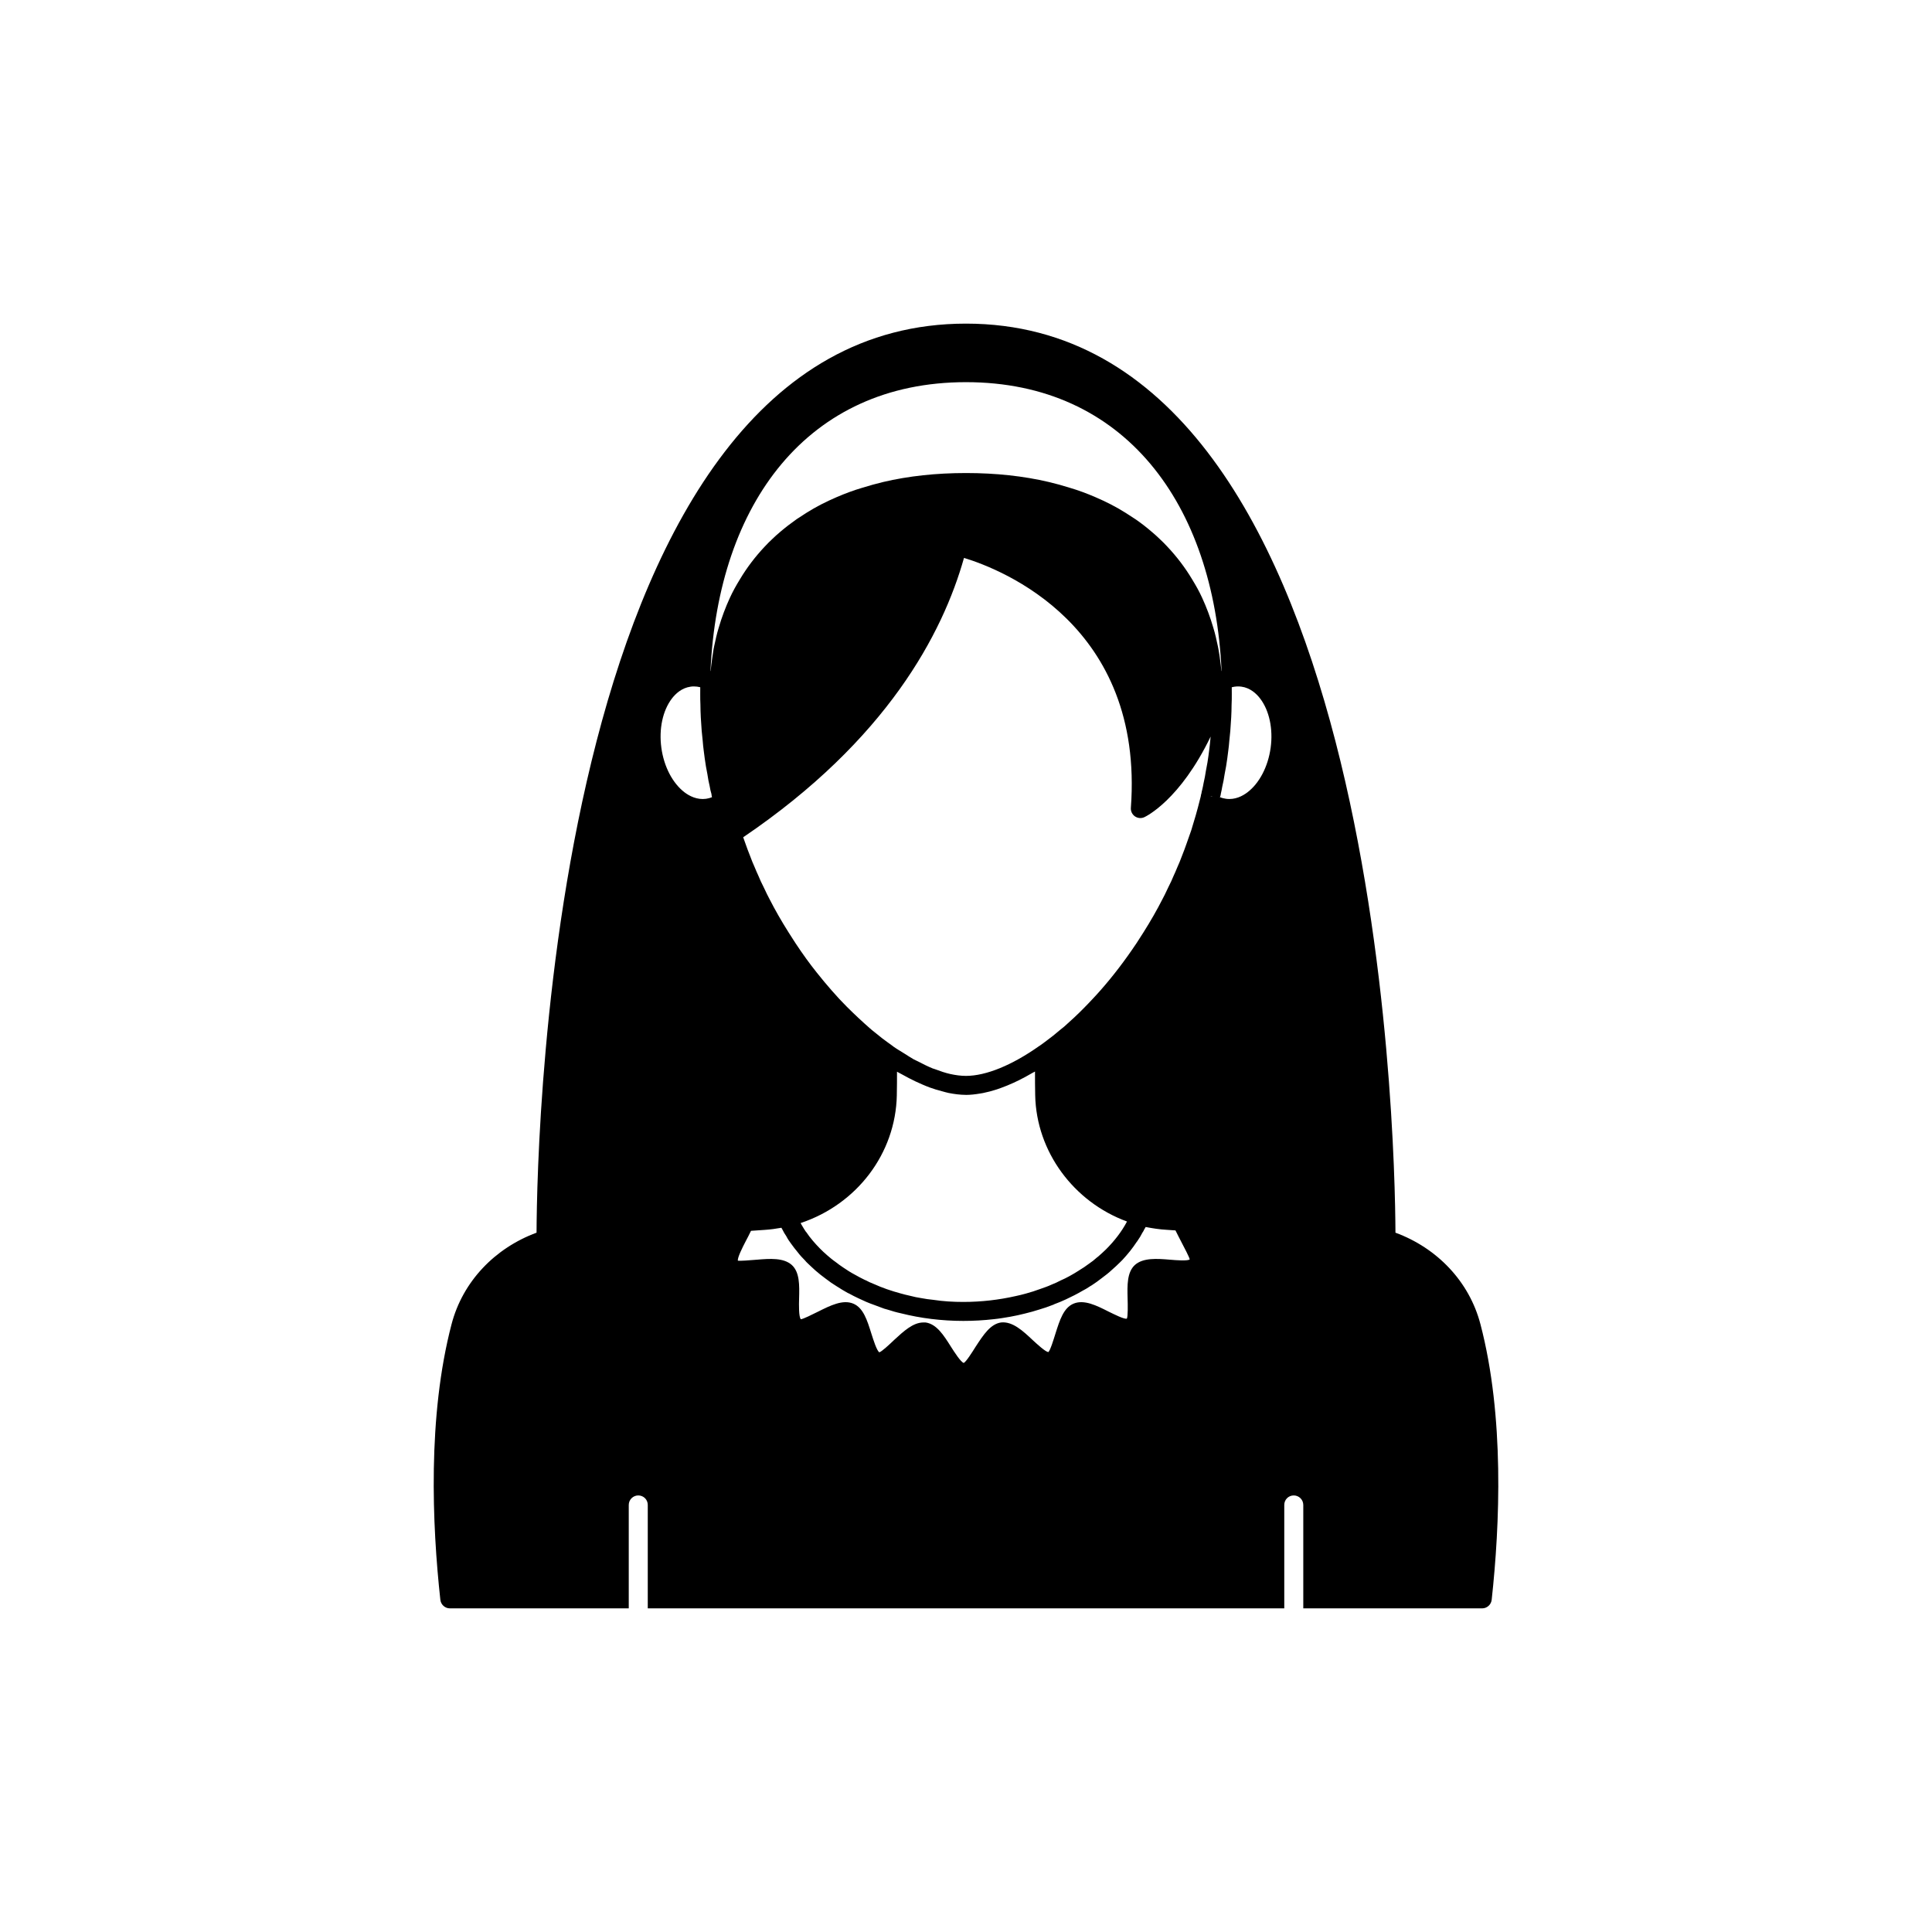 <?xml version="1.0" encoding="UTF-8"?>
<!-- The Best Svg Icon site in the world: iconSvg.co, Visit us! https://iconsvg.co -->
<svg fill="#000000" width="800px" height="800px" version="1.1" viewBox="144 144 512 512" xmlns="http://www.w3.org/2000/svg">
 <path d="m536.33 494.92c-2.957-11.332-11.508-20.199-22.52-24.246-0.113-26.246-4.402-240.91-113.81-240.91-109.41 0-113.7 214.68-113.81 240.91-11.051 4.086-19.57 12.941-22.52 24.242-6.398 24.434-5.141 53.254-2.973 73.051 0.152 1.309 1.258 2.266 2.519 2.266h47.41v-27.406c0-1.41 1.16-2.519 2.519-2.519 1.41 0 2.519 1.109 2.519 2.519v27.406h168.68v-27.406c0-1.41 1.109-2.519 2.519-2.519 1.359 0 2.519 1.109 2.519 2.519v27.406h47.41c1.258 0 2.367-0.957 2.519-2.266 2.16-19.801 3.418-48.617-2.981-73.051zm-144.52-67.57c-0.219-0.082-0.414-0.113-0.633-0.203-1.273-0.512-2.609-1.188-3.949-1.887-0.371-0.191-0.723-0.324-1.094-0.531-0.809-0.445-1.648-1.027-2.473-1.535-0.965-0.602-1.918-1.148-2.894-1.836-0.059-0.051-0.109-0.105-0.176-0.148-0.984-0.691-1.973-1.434-2.894-2.121l-2.754-2.215c-0.102-0.121-0.227-0.23-0.383-0.332-2.027-1.781-4.102-3.707-6.129-5.734-1.371-1.371-2.691-2.789-4.012-4.309-1.332-1.531-2.668-3.109-3.965-4.754-1.883-2.352-3.734-4.914-5.664-7.832-0.59-0.891-1.184-1.832-1.777-2.773-1.961-3.102-3.621-6.004-5.113-8.934-0.43-0.785-0.828-1.633-1.219-2.465l-0.32-0.668c-0.52-0.988-0.988-2.027-1.453-3.156-0.281-0.609-0.562-1.215-0.852-1.957-0.477-1.047-0.906-2.098-1.32-3.238-0.434-1.066-0.824-2.133-1.227-3.285-0.184-0.508-0.371-1.027-0.555-1.551 38.074-25.801 52.883-54.008 58.516-74.035 10.031 3.055 47.785 17.836 44.223 66.242-0.066 0.887 0.344 1.746 1.078 2.254 0.734 0.504 1.68 0.59 2.488 0.215 0.469-0.215 9.488-4.566 17.57-21.363l-0.082 0.828c-0.051 0.754-0.145 1.512-0.242 2.301-0.145 1.324-0.344 2.598-0.516 3.731l-0.434 2.336c-0.137 0.98-0.328 1.965-0.594 3.133-0.098 0.598-0.234 1.199-0.371 1.797-0.043 0.184-0.164 0.539-0.164 0.727-0.043 0.129-0.055 0.289-0.09 0.445h-0.039c-0.023 0.098-0.043 0.262-0.055 0.422-0.004 0.016-0.008 0.035-0.012 0.055-0.066 0.211-0.098 0.383-0.141 0.57-0.023 0.109-0.078 0.273-0.094 0.355-0.695 2.82-1.484 5.539-2.301 8.141-0.398 1.145-0.797 2.293-1.207 3.422-0.391 1.117-0.777 2.184-1.246 3.344-0.383 1.047-0.809 2.098-1.344 3.277-0.234 0.609-0.516 1.211-0.836 1.918-0.426 1.031-0.895 2.07-1.457 3.152l-0.285 0.598c-0.391 0.832-0.789 1.68-1.258 2.535-1.453 2.859-3.113 5.762-5.074 8.867-0.594 0.941-1.188 1.879-1.777 2.766-3.051 4.574-6.285 8.809-9.633 12.594-0.605 0.699-1.258 1.398-2.098 2.297-0.707 0.754-1.41 1.504-2.188 2.281-1.723 1.77-3.492 3.391-5.238 4.945-0.367 0.32-0.785 0.648-1.305 1.055-1.105 0.961-2.211 1.828-3.387 2.695-0.535 0.422-1.047 0.785-1.926 1.41-0.012 0.008-0.027 0.004-0.039 0.012-7.207 5.094-14.109 7.914-19.398 7.914-1.305 0-2.711-0.176-4.191-0.504-1.273-0.285-2.625-0.742-4-1.266zm-63.926-101.44c0.555 0 1.125 0.07 1.691 0.211-0.008 0.594-0.008 1.195-0.008 1.832 0 0.953 0.004 1.91 0.051 2.723 0 1.145 0.051 2.297 0.102 3.445l0.152 2.301c0.051 0.855 0.109 1.715 0.211 2.508l0.145 1.426c0.055 0.859 0.16 1.719 0.262 2.535 0.156 1.398 0.363 2.746 0.594 4.231l0.375 1.996c0.164 1.133 0.375 2.269 0.609 3.211 0.109 0.711 0.273 1.426 0.473 2.078 0 0.16 0.086 0.594 0.145 0.859-0.508 0.211-1.039 0.348-1.605 0.426-2.352 0.316-4.367-0.738-5.637-1.691-3.184-2.41-5.492-6.828-6.176-11.824-0.684-4.988 0.355-9.863 2.781-13.047 0.965-1.266 2.613-2.84 4.988-3.16 0.277-0.043 0.559-0.059 0.848-0.059zm137.58 29.172-0.488 0.023-0.219-0.059zm15.27-12.91c-0.684 4.996-2.992 9.414-6.176 11.824-1.266 0.953-3.262 2.019-5.652 1.691-0.574-0.078-1.121-0.223-1.645-0.449 0-0.023 0.004-0.043 0.004-0.062l0.082 0.004c0.102-0.312 0.168-0.609 0.199-0.895 0.148-0.648 0.289-1.289 0.355-1.77 0.27-1.133 0.484-2.266 0.621-3.254l0.422-2.281c0.207-1.344 0.414-2.691 0.562-4.051 0.109-0.855 0.215-1.711 0.262-2.484l0.145-1.445c0.109-0.859 0.164-1.719 0.215-2.559l0.156-2.371c0.051-1.098 0.102-2.246 0.098-3.25 0.055-0.953 0.055-1.91 0.055-2.863v-0.051c0-0.609 0-1.195-0.008-1.781 0.859-0.215 1.719-0.273 2.547-0.156 2.367 0.316 4.016 1.891 4.981 3.16 2.422 3.176 3.461 8.055 2.777 13.043zm-99.07 92.035c0.051-2.117 0.051-4.231 0.051-6.195 0.41 0.246 0.805 0.422 1.211 0.652 0.652 0.371 1.289 0.707 1.93 1.043 1.191 0.621 2.359 1.176 3.516 1.668 0.648 0.277 1.293 0.551 1.93 0.789 1.176 0.434 2.316 0.766 3.441 1.055 0.535 0.137 1.082 0.316 1.602 0.418 1.586 0.316 3.125 0.508 4.586 0.516 0.023 0 0.047 0.008 0.07 0.008 1.176 0 2.422-0.145 3.703-0.359 0.266-0.043 0.523-0.082 0.793-0.133 1.199-0.238 2.438-0.562 3.711-0.98 0.387-0.125 0.781-0.277 1.172-0.418 1.043-0.379 2.106-0.812 3.191-1.309 0.508-0.23 1.016-0.469 1.531-0.727 1.109-0.551 2.242-1.168 3.383-1.836 0.27-0.156 0.531-0.27 0.801-0.434 0 2.016 0 4.133 0.051 6.297 0.301 14.914 10.176 28.262 24.332 33.453-1.41 2.672-3.324 5.141-5.594 7.406-0.605 0.555-1.211 1.16-1.863 1.711-0.152 0.152-0.352 0.301-0.504 0.402-0.656 0.605-1.359 1.16-2.117 1.664-0.855 0.656-1.711 1.211-2.621 1.762-0.051 0.051-0.102 0.102-0.152 0.102-0.805 0.504-1.613 1.008-2.469 1.461-0.707 0.402-1.461 0.754-2.266 1.109-0.746 0.398-1.602 0.801-2.406 1.105-0.957 0.453-2.016 0.805-3.023 1.16-1.211 0.453-2.469 0.855-3.777 1.211-0.855 0.25-1.762 0.453-2.672 0.656-4.434 1.008-9.117 1.562-13.906 1.562-2.719 0-5.34-0.152-7.961-0.555-1.059-0.102-2.117-0.25-3.176-0.453-1.008-0.152-1.965-0.352-2.922-0.605-0.906-0.203-1.762-0.402-2.621-0.656-2.418-0.656-4.785-1.461-7.004-2.469-0.801-0.305-1.559-0.656-2.312-1.062h-0.051c-0.957-0.453-1.863-0.957-2.769-1.461-1.059-0.555-2.066-1.211-3.023-1.863-0.707-0.453-1.359-0.957-2.016-1.461-0.805-0.555-1.512-1.16-2.215-1.762-1.41-1.211-2.672-2.519-3.828-3.879-0.656-0.754-1.211-1.512-1.762-2.316-0.051 0-0.051-0.051-0.102-0.102-0.301-0.453-0.605-0.906-0.855-1.359-0.203-0.301-0.352-0.605-0.504-0.906 14.859-4.941 25.188-18.395 25.488-33.91zm18.34-188.93c42.047 0 65.691 32.262 67.727 76.523-0.016 0.008-0.035 0.008-0.051 0.016-0.008-0.055-0.008-0.109-0.012-0.164-0.102-0.957-0.203-1.965-0.352-2.922-0.051-0.656-0.203-1.359-0.301-2.016-0.059-0.449-0.156-0.902-0.258-1.406-0.352-1.664-0.707-3.324-1.211-4.938-0.805-2.769-1.812-5.441-2.973-7.961-0.754-1.664-1.664-3.273-2.621-4.836-1.863-3.125-4.082-6.047-6.648-8.766-0.605-0.656-1.258-1.309-1.965-1.965-0.656-0.656-1.359-1.258-2.066-1.863-1.41-1.211-2.871-2.371-4.434-3.426-0.855-0.555-1.715-1.109-2.57-1.664-2.469-1.562-5.141-2.922-7.961-4.133-2.215-0.957-4.484-1.812-6.902-2.519-1.762-0.555-3.578-1.059-5.492-1.512-6.644-1.559-13.953-2.367-21.91-2.367-7.961 0-15.266 0.805-21.914 2.367-1.863 0.453-3.727 0.957-5.492 1.512-2.418 0.707-4.684 1.562-6.902 2.519-2.82 1.211-5.492 2.57-7.961 4.133-0.855 0.555-1.711 1.109-2.57 1.664-1.562 1.105-3.023 2.215-4.434 3.426-0.707 0.605-1.41 1.211-2.066 1.863-0.707 0.656-1.359 1.309-1.965 1.965-2.57 2.719-4.785 5.644-6.648 8.766-0.957 1.562-1.863 3.176-2.621 4.836-1.16 2.519-2.168 5.188-2.973 7.961-0.504 1.613-0.855 3.273-1.211 4.938-0.102 0.504-0.203 0.957-0.25 1.41-0.102 0.656-0.203 1.359-0.301 2.016-0.152 0.957-0.25 1.965-0.352 2.922-0.008 0.055-0.008 0.109-0.012 0.164-0.016-0.008-0.035-0.008-0.051-0.016 2.031-44.266 25.672-76.527 67.723-76.527zm54.109 232.56c-3.527-0.301-7.203-0.555-9.371 1.41-2.066 1.918-2.016 5.293-1.914 8.918 0.051 1.664 0.102 4.785-0.203 5.289-0.707 0.203-3.273-1.109-4.836-1.863-3.176-1.613-6.5-3.273-9.27-2.117-2.672 1.109-3.676 4.383-4.785 7.859-0.504 1.613-1.41 4.586-1.914 4.988-0.805-0.102-2.871-2.016-4.133-3.172-2.621-2.469-5.34-4.988-8.363-4.688-2.871 0.402-4.734 3.324-6.75 6.398-0.91 1.461-2.57 4.082-3.176 4.336-0.805-0.25-2.469-2.871-3.375-4.281-1.965-3.125-3.828-6.047-6.75-6.449h-0.555c-2.769 0-5.289 2.367-7.758 4.637-1.258 1.211-3.324 3.125-3.93 3.273-0.707-0.453-1.613-3.426-2.117-4.988-1.109-3.527-2.117-6.801-4.785-7.91-2.769-1.16-6.098 0.504-9.32 2.117-1.512 0.754-4.031 2.016-4.586 2.016-0.555-0.656-0.504-3.777-0.453-5.492 0.102-3.578 0.152-6.953-1.914-8.867-2.168-1.965-5.793-1.715-9.371-1.41-1.664 0.148-4.484 0.352-4.938 0.25-0.152-0.805 1.258-3.578 2.016-5.039 0.504-0.957 1.008-1.914 1.461-2.871l3.727-0.254c1.461-0.102 2.922-0.301 4.332-0.555 0.102 0.152 0.152 0.301 0.254 0.453 0.301 0.605 0.656 1.258 1.059 1.812 0.352 0.707 0.805 1.359 1.258 1.965 0.555 0.754 1.109 1.512 1.715 2.215 0.605 0.805 1.309 1.562 2.016 2.266 0.152 0.203 0.301 0.352 0.504 0.555 0.707 0.707 1.461 1.359 2.215 2.066 0.855 0.754 1.762 1.461 2.719 2.168 0.906 0.711 1.914 1.414 2.922 2.019 0.957 0.605 1.914 1.211 2.922 1.762 0.102 0.051 0.203 0.102 0.352 0.152 0.805 0.453 1.613 0.855 2.469 1.258 1.359 0.656 2.719 1.258 4.18 1.762 0.555 0.203 1.16 0.453 1.762 0.656 0.605 0.25 1.211 0.453 1.863 0.605 1.109 0.352 2.266 0.707 3.477 0.957 5.188 1.309 10.781 2.016 16.523 2.016 2.723 0 5.391-0.152 8.012-0.453 1.512-0.152 2.973-0.402 4.434-0.656 1.309-0.25 2.621-0.504 3.93-0.855 1.258-0.301 2.519-0.656 3.777-1.059 1.211-0.352 2.367-0.754 3.527-1.211 0.152-0.051 0.301-0.102 0.453-0.203 1.008-0.352 2.016-0.805 3.023-1.258 1.512-0.707 3.023-1.461 4.383-2.266 0.707-0.352 1.359-0.754 1.965-1.16 0.203-0.102 0.352-0.254 0.504-0.301 0.957-0.605 1.812-1.258 2.672-1.914 0.957-0.707 1.863-1.41 2.719-2.215 0.754-0.656 1.512-1.359 2.215-2.066l0.555-0.555c0.656-0.707 1.309-1.461 1.914-2.215l0.051-0.051c0.656-0.855 1.309-1.711 1.863-2.57 0.102-0.102 0.152-0.152 0.152-0.203 0.504-0.707 0.957-1.461 1.309-2.168 0.203-0.301 0.402-0.605 0.504-0.906 0.152-0.203 0.25-0.402 0.352-0.605 1.863 0.352 3.727 0.656 5.691 0.754l2.215 0.152c0.453 0.957 1.008 1.965 1.512 2.973 0.754 1.461 2.215 4.184 2.266 4.734-0.691 0.41-3.512 0.207-5.172 0.055z"/>
</svg>